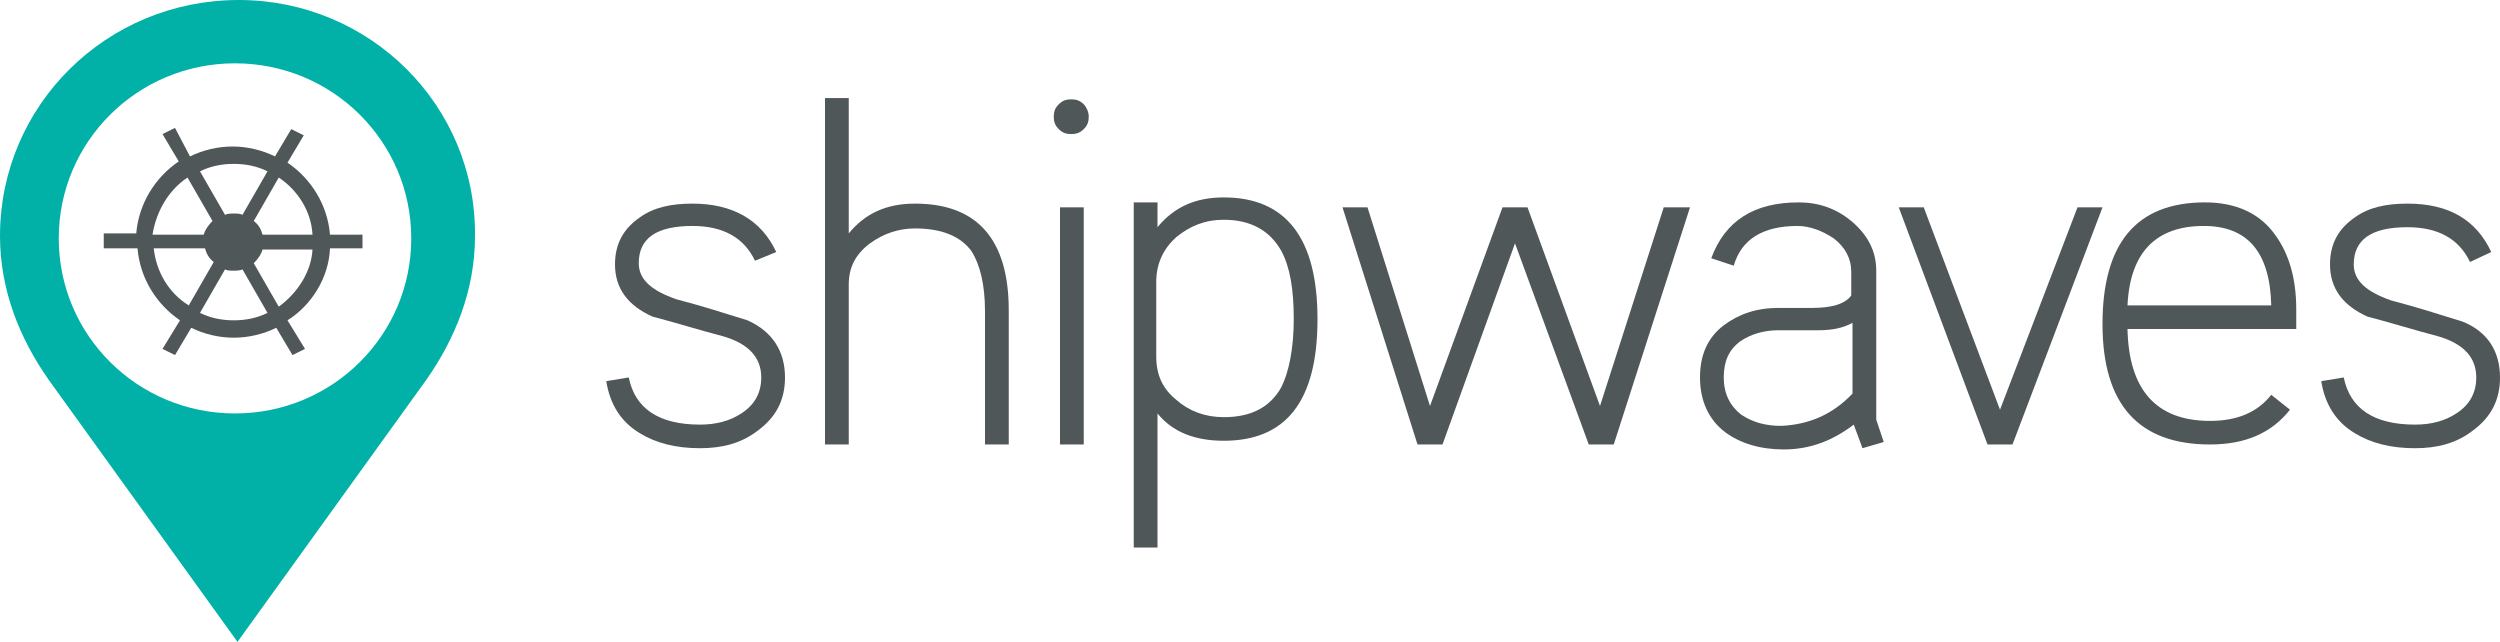<svg width="148" height="38" viewBox="0 0 148 38" fill="none" xmlns="http://www.w3.org/2000/svg">
<g clip-path="url(#clip0_543_79)">
<path fill-rule="evenodd" clip-rule="evenodd" d="M14.134 0C6.29 0 0 6.248 0 13.965C0 17.199 1.184 20.066 2.886 22.491L14.06 38L25.234 22.491C26.936 20.066 28.12 17.199 28.12 13.965C28.194 6.248 21.904 0 14.134 0ZM13.912 24.476C8.14 24.476 3.478 19.845 3.478 14.112C3.478 8.379 8.14 3.749 13.912 3.749C19.684 3.749 24.346 8.379 24.346 14.112C24.346 19.845 19.684 24.476 13.912 24.476Z" fill="#01B1A8"/>
<path fill-rule="evenodd" clip-rule="evenodd" d="M46.472 22.344C46.472 23.667 45.954 24.696 44.844 25.505C43.882 26.24 42.772 26.534 41.44 26.534C40.034 26.534 38.85 26.24 37.888 25.652C36.778 24.99 36.112 23.961 35.89 22.565L37.222 22.344C37.592 24.182 38.998 25.137 41.44 25.137C42.402 25.137 43.216 24.917 43.882 24.476C44.696 23.961 45.066 23.226 45.066 22.344C45.066 21.168 44.326 20.36 42.846 19.919C41.44 19.551 40.034 19.11 38.628 18.743C37.148 18.081 36.408 17.052 36.408 15.656C36.408 14.406 36.926 13.524 37.888 12.863C38.702 12.275 39.738 12.054 40.996 12.054C43.364 12.054 45.066 13.01 45.954 14.921L44.696 15.435C44.03 14.039 42.772 13.377 40.996 13.377C38.85 13.377 37.814 14.112 37.814 15.582C37.814 16.538 38.554 17.199 40.034 17.714C41.44 18.081 42.846 18.522 44.252 18.963C45.732 19.625 46.472 20.801 46.472 22.344Z" fill="#505759"/>
<path fill-rule="evenodd" clip-rule="evenodd" d="M59.718 26.313H58.312V18.449C58.312 16.832 58.016 15.656 57.498 14.847C56.832 13.965 55.722 13.524 54.168 13.524C53.206 13.524 52.318 13.818 51.504 14.406C50.616 15.068 50.246 15.876 50.246 16.832V26.313H48.84V5.807H50.246V13.818C51.208 12.642 52.466 12.054 54.168 12.054C57.868 12.054 59.718 14.186 59.718 18.375V26.313Z" fill="#505759"/>
<path fill-rule="evenodd" clip-rule="evenodd" d="M64.454 6.909C64.454 7.203 64.38 7.424 64.158 7.644C63.936 7.865 63.714 7.938 63.418 7.938C63.122 7.938 62.9 7.865 62.678 7.644C62.456 7.424 62.382 7.203 62.382 6.909C62.382 6.615 62.456 6.395 62.678 6.174C62.9 5.954 63.122 5.88 63.418 5.88C63.714 5.88 63.936 5.954 64.158 6.174C64.306 6.321 64.454 6.615 64.454 6.909ZM62.752 26.313H64.158V12.275H62.752V26.313Z" fill="#505759"/>
<path fill-rule="evenodd" clip-rule="evenodd" d="M77.996 18.89C77.996 23.741 76.146 26.093 72.446 26.093C70.744 26.093 69.412 25.578 68.524 24.476V32.414H67.118V11.981H68.524V13.451C69.486 12.275 70.744 11.687 72.446 11.687C76.146 11.687 77.996 14.112 77.996 18.89ZM76.59 18.89C76.59 17.126 76.368 15.803 75.85 14.847C75.184 13.671 74.074 13.01 72.446 13.01C71.336 13.01 70.448 13.377 69.634 14.039C68.894 14.7 68.45 15.582 68.45 16.685V21.095C68.45 22.197 68.82 23.006 69.634 23.667C70.374 24.329 71.336 24.696 72.446 24.696C74.074 24.696 75.184 24.108 75.85 22.932C76.294 22.05 76.59 20.654 76.59 18.89Z" fill="#505759"/>
<path fill-rule="evenodd" clip-rule="evenodd" d="M100.048 12.275L95.534 26.313H94.054L89.688 14.406L85.396 26.313H83.916L79.476 12.275H80.956L84.656 24.035L88.948 12.275H90.428L94.72 24.035L98.494 12.275H100.048Z" fill="#505759"/>
<path fill-rule="evenodd" clip-rule="evenodd" d="M111.518 26.166L110.26 26.534L109.742 25.137C108.484 26.093 107.152 26.607 105.598 26.607C104.192 26.607 103.008 26.24 102.12 25.578C101.158 24.843 100.64 23.741 100.64 22.344C100.64 21.021 101.084 19.992 102.046 19.257C102.934 18.596 103.97 18.228 105.302 18.228H107.3C108.41 18.228 109.224 18.008 109.594 17.493V16.097C109.594 15.288 109.224 14.627 108.558 14.112C107.892 13.671 107.152 13.377 106.412 13.377C104.34 13.377 103.082 14.186 102.638 15.729L101.306 15.288C102.12 13.083 103.822 11.981 106.486 11.981C107.67 11.981 108.706 12.348 109.594 13.083C110.556 13.892 111.074 14.847 111.074 16.023V24.843L111.518 26.166ZM109.668 23.3V19.11C109.15 19.404 108.484 19.551 107.67 19.551H105.302C104.414 19.551 103.674 19.772 103.008 20.213C102.342 20.727 102.046 21.389 102.046 22.344C102.046 23.3 102.416 24.035 103.082 24.549C103.748 24.99 104.488 25.211 105.45 25.211C107.078 25.137 108.484 24.549 109.668 23.3Z" fill="#505759"/>
<path fill-rule="evenodd" clip-rule="evenodd" d="M124.468 12.275L119.14 26.313H117.66L112.406 12.275H113.886L118.4 24.255L122.988 12.275H124.468Z" fill="#505759"/>
<path fill-rule="evenodd" clip-rule="evenodd" d="M135.938 18.302V19.478H125.948C126.022 23.079 127.65 24.917 130.832 24.917C132.46 24.917 133.644 24.402 134.458 23.373L135.568 24.255C134.458 25.652 132.904 26.313 130.832 26.313C126.614 26.313 124.468 23.961 124.468 19.184C124.468 14.406 126.466 11.981 130.536 11.981C132.386 11.981 133.792 12.642 134.68 13.892C135.494 14.994 135.938 16.464 135.938 18.302ZM134.458 18.081C134.384 14.921 133.052 13.377 130.462 13.377C127.65 13.377 126.096 14.921 125.948 18.081H134.458Z" fill="#505759"/>
<path fill-rule="evenodd" clip-rule="evenodd" d="M148 22.344C148 23.667 147.482 24.696 146.372 25.505C145.41 26.24 144.3 26.534 142.968 26.534C141.562 26.534 140.378 26.24 139.416 25.652C138.306 24.99 137.64 23.961 137.418 22.565L138.75 22.344C139.12 24.182 140.526 25.137 142.968 25.137C143.93 25.137 144.744 24.917 145.41 24.476C146.224 23.961 146.594 23.226 146.594 22.344C146.594 21.168 145.854 20.36 144.374 19.919C142.968 19.551 141.562 19.11 140.156 18.743C138.676 18.081 137.936 17.052 137.936 15.656C137.936 14.406 138.454 13.524 139.416 12.863C140.23 12.275 141.266 12.054 142.524 12.054C144.966 12.054 146.594 13.01 147.482 14.921L146.224 15.509C145.558 14.112 144.3 13.451 142.524 13.451C140.378 13.451 139.342 14.186 139.342 15.656C139.342 16.611 140.082 17.273 141.562 17.787C142.968 18.155 144.374 18.596 145.78 19.037C147.26 19.625 148 20.801 148 22.344Z" fill="#505759"/>
<path fill-rule="evenodd" clip-rule="evenodd" d="M19.536 14.7H21.46V13.892H19.536C19.388 12.128 18.426 10.584 17.02 9.629L17.982 8.012L17.242 7.644L16.28 9.261C15.54 8.894 14.652 8.673 13.764 8.673C12.876 8.673 11.988 8.894 11.248 9.261L10.36 7.571L9.62 7.938L10.582 9.555C9.176 10.511 8.214 12.054 8.066 13.818H6.142V14.7H8.14C8.288 16.464 9.25 18.008 10.656 18.963L9.62 20.654L10.36 21.021L11.322 19.404C12.062 19.772 12.95 19.992 13.838 19.992C14.726 19.992 15.614 19.772 16.354 19.404L17.316 21.021L18.056 20.654L17.02 18.963C18.426 18.081 19.462 16.464 19.536 14.7ZM18.5 13.892H15.54C15.466 13.598 15.318 13.304 15.022 13.083L16.502 10.511C17.612 11.246 18.426 12.495 18.5 13.892ZM13.838 9.702C14.578 9.702 15.244 9.849 15.836 10.143L14.356 12.716C14.208 12.642 14.06 12.642 13.838 12.642C13.69 12.642 13.468 12.642 13.32 12.716L11.84 10.143C12.432 9.849 13.098 9.702 13.838 9.702ZM11.1 10.511L12.58 13.083C12.358 13.304 12.136 13.598 12.062 13.892H9.028C9.25 12.495 9.99 11.246 11.1 10.511ZM9.102 14.7H12.136C12.21 14.994 12.358 15.288 12.654 15.509L11.174 18.081C9.99 17.346 9.25 16.097 9.102 14.7ZM13.838 18.963C13.098 18.963 12.432 18.816 11.84 18.522L13.32 15.95C13.468 16.023 13.616 16.023 13.838 16.023C13.986 16.023 14.208 16.023 14.356 15.95L15.836 18.522C15.244 18.816 14.578 18.963 13.838 18.963ZM16.502 18.155L15.022 15.582C15.244 15.362 15.466 15.068 15.54 14.774H18.5C18.426 16.097 17.612 17.346 16.502 18.155Z" fill="#505759"/>
</g>
<defs>
<clipPath id="clip0_543_79">
<rect width="148" height="38" fill="white"/>
</clipPath>
</defs>
</svg>
